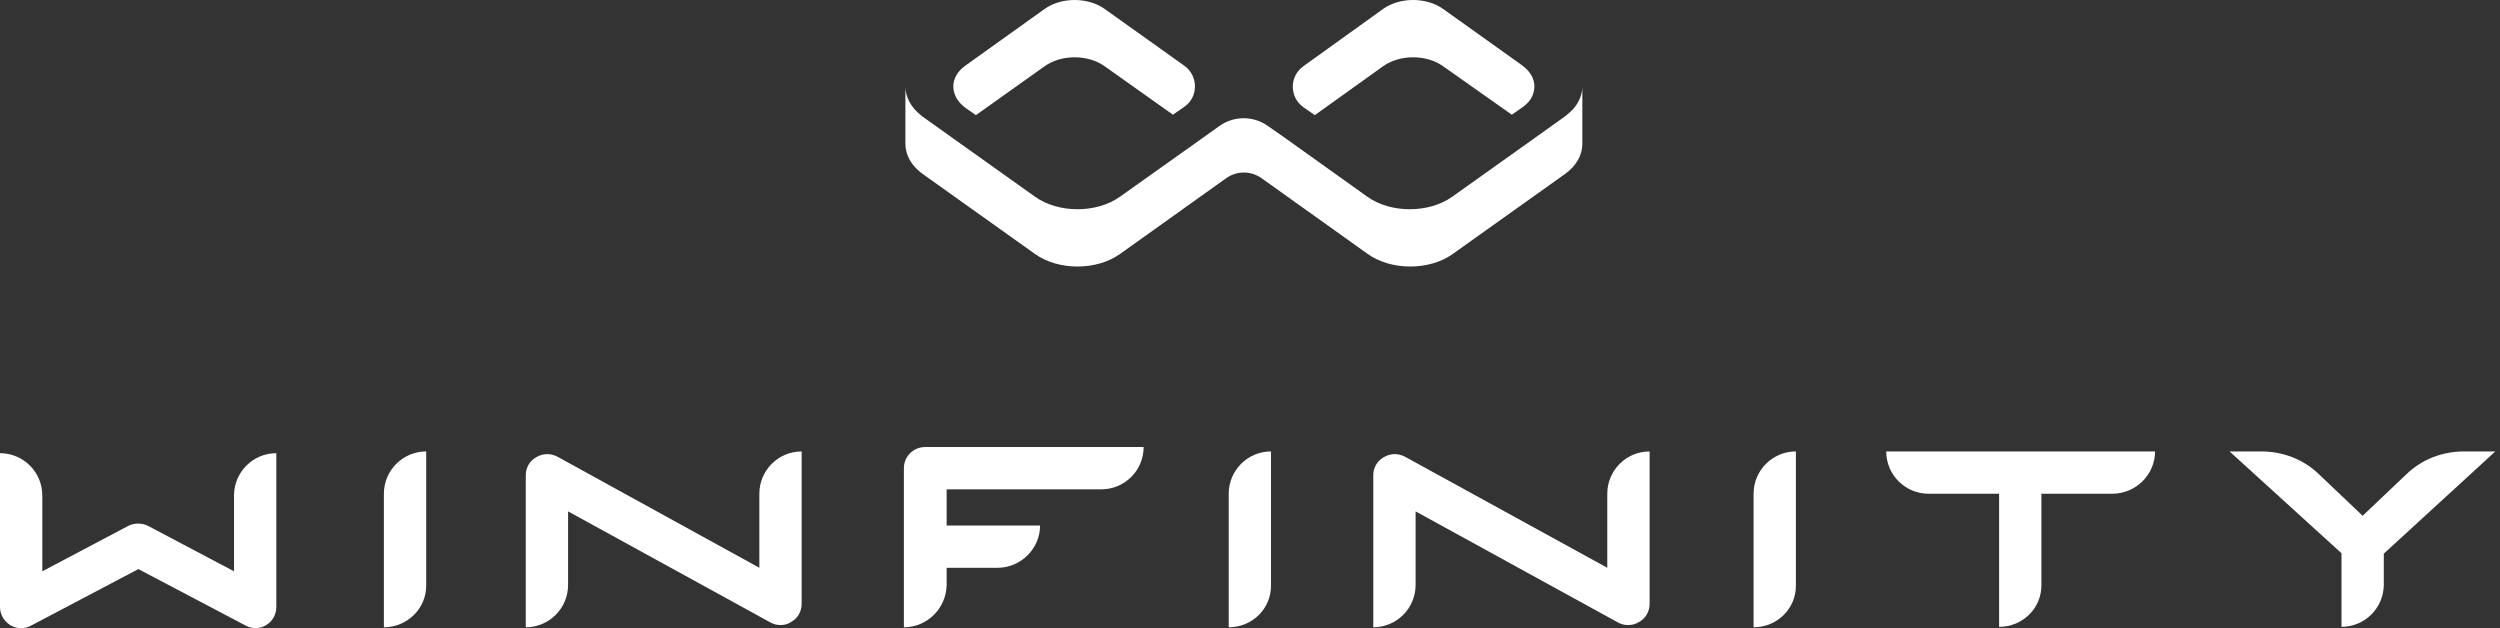 <svg width="199" height="50" viewBox="0 0 199 50" fill="none" xmlns="http://www.w3.org/2000/svg">
<rect x="0" y="0" width="199" height="50" fill="#333333" stroke="none"/>
<path d="M122.095 7.27C121.989 7.762 121.674 8.218 121.147 8.568L120.341 9.13L114.868 5.271C113.535 4.324 111.43 4.324 110.097 5.271L104.66 9.165L103.748 8.533C102.625 7.726 102.625 6.078 103.748 5.271L110.097 0.71C111.43 -0.237 113.535 -0.237 114.868 0.71L121.112 5.166C121.954 5.762 122.27 6.534 122.095 7.27Z" fill="white"/>
<path d="M94.276 8.498L93.364 9.13L87.927 5.271C86.594 4.324 84.489 4.324 83.156 5.271L77.683 9.165L76.876 8.603C76.35 8.218 76.034 7.762 75.929 7.27C75.754 6.534 76.069 5.762 76.876 5.201L83.156 0.71C84.489 -0.237 86.594 -0.237 87.927 0.71L94.276 5.236C95.399 6.043 95.399 7.726 94.276 8.498Z" fill="white"/>
<path d="M125.954 6.885V11.445C125.954 12.322 125.498 13.199 124.551 13.866L115.64 20.215C113.781 21.548 110.729 21.548 108.87 20.215L100.415 14.181C99.573 13.585 98.451 13.585 97.609 14.181L89.154 20.215C87.295 21.548 84.243 21.548 82.384 20.215L73.473 13.866C72.526 13.199 72.07 12.322 72.07 11.445V6.885C72.07 7.691 72.491 8.533 73.298 9.165C73.368 9.235 73.403 9.27 73.473 9.305L75.929 11.059L82.384 15.655C84.243 16.988 87.295 16.988 89.154 15.655L95.82 10.919L97.047 10.042C98.205 9.2 99.784 9.2 100.941 10.042L102.204 10.919L108.835 15.655C110.694 16.988 113.746 16.988 115.605 15.655L122.06 11.059L124.516 9.305C124.586 9.27 124.621 9.235 124.691 9.165C125.533 8.533 125.954 7.691 125.954 6.885Z" fill="white"/>
<path d="M1.684 50C1.368 50 1.088 49.93 0.807 49.755C0.316 49.439 0 48.913 0 48.316V36.073C1.859 36.073 3.368 37.581 3.368 39.441V45.475L10.209 41.861C10.7 41.616 11.296 41.616 11.787 41.861L18.628 45.475V39.441C18.628 37.581 20.136 36.073 21.995 36.073V48.316C21.995 48.913 21.68 49.474 21.189 49.755C20.698 50.07 20.066 50.07 19.54 49.789L11.015 45.299L2.491 49.789C2.245 49.93 1.964 50 1.684 50Z" fill="white"/>
<path d="M129.589 49.755C129.309 49.755 129.028 49.685 128.783 49.545L112.681 40.705V46.563C112.681 48.422 111.172 49.931 109.313 49.931V37.828C109.313 37.232 109.629 36.67 110.155 36.39C110.681 36.074 111.312 36.074 111.838 36.355L127.94 45.195V39.301C127.94 37.442 129.449 35.934 131.309 35.934V48.072C131.309 48.668 130.993 49.229 130.467 49.51C130.186 49.685 129.905 49.755 129.589 49.755Z" fill="white"/>
<path d="M62.128 49.755C61.847 49.755 61.567 49.685 61.321 49.545L45.219 40.705V46.563C45.219 48.422 43.711 49.931 41.852 49.931V37.828C41.852 37.232 42.167 36.67 42.693 36.39C43.219 36.074 43.851 36.074 44.377 36.355L60.444 45.195V39.301C60.444 37.442 61.953 35.934 63.812 35.934V48.072C63.812 48.668 63.496 49.229 62.97 49.51C62.724 49.685 62.409 49.755 62.128 49.755Z" fill="white"/>
<path d="M30.558 49.931V39.301C30.558 37.442 32.066 35.934 33.926 35.934V46.563C33.961 48.422 32.417 49.931 30.558 49.931Z" fill="white"/>
<path d="M97.805 49.931V39.301C97.805 37.442 99.312 35.934 101.172 35.934V46.563C101.206 48.422 99.699 49.931 97.805 49.931Z" fill="white"/>
<path d="M139.585 49.931V39.301C139.585 37.442 141.094 35.934 142.952 35.934V46.563C142.988 48.422 141.479 49.931 139.585 49.931Z" fill="white"/>
<path d="M79.388 45.198H73.634V41.83H82.79C82.79 43.654 81.282 45.198 79.388 45.198Z" fill="white"/>
<path d="M71.95 49.931V37.267C71.95 36.32 72.723 35.583 73.634 35.583H91.034C91.034 37.443 89.525 38.951 87.667 38.951H75.353V46.563C75.319 48.423 73.81 49.931 71.95 49.931Z" fill="white"/>
<path d="M159.129 49.897V37.619H162.496V46.529C162.531 48.388 161.023 49.897 159.129 49.897Z" fill="white"/>
<path d="M168.14 39.301H153.512C151.653 39.301 150.144 37.793 150.144 35.934H171.543C171.543 37.793 169.999 39.301 168.14 39.301Z" fill="white"/>
<path d="M191.541 37.758L188.067 41.056L184.595 37.758C183.366 36.565 181.717 35.934 179.999 35.934H177.473L186.383 44.037V49.896C188.243 49.896 189.75 48.387 189.75 46.528V44.072L198.627 35.934H196.136C194.416 35.934 192.767 36.565 191.541 37.758Z" fill="white"/>
</svg>
